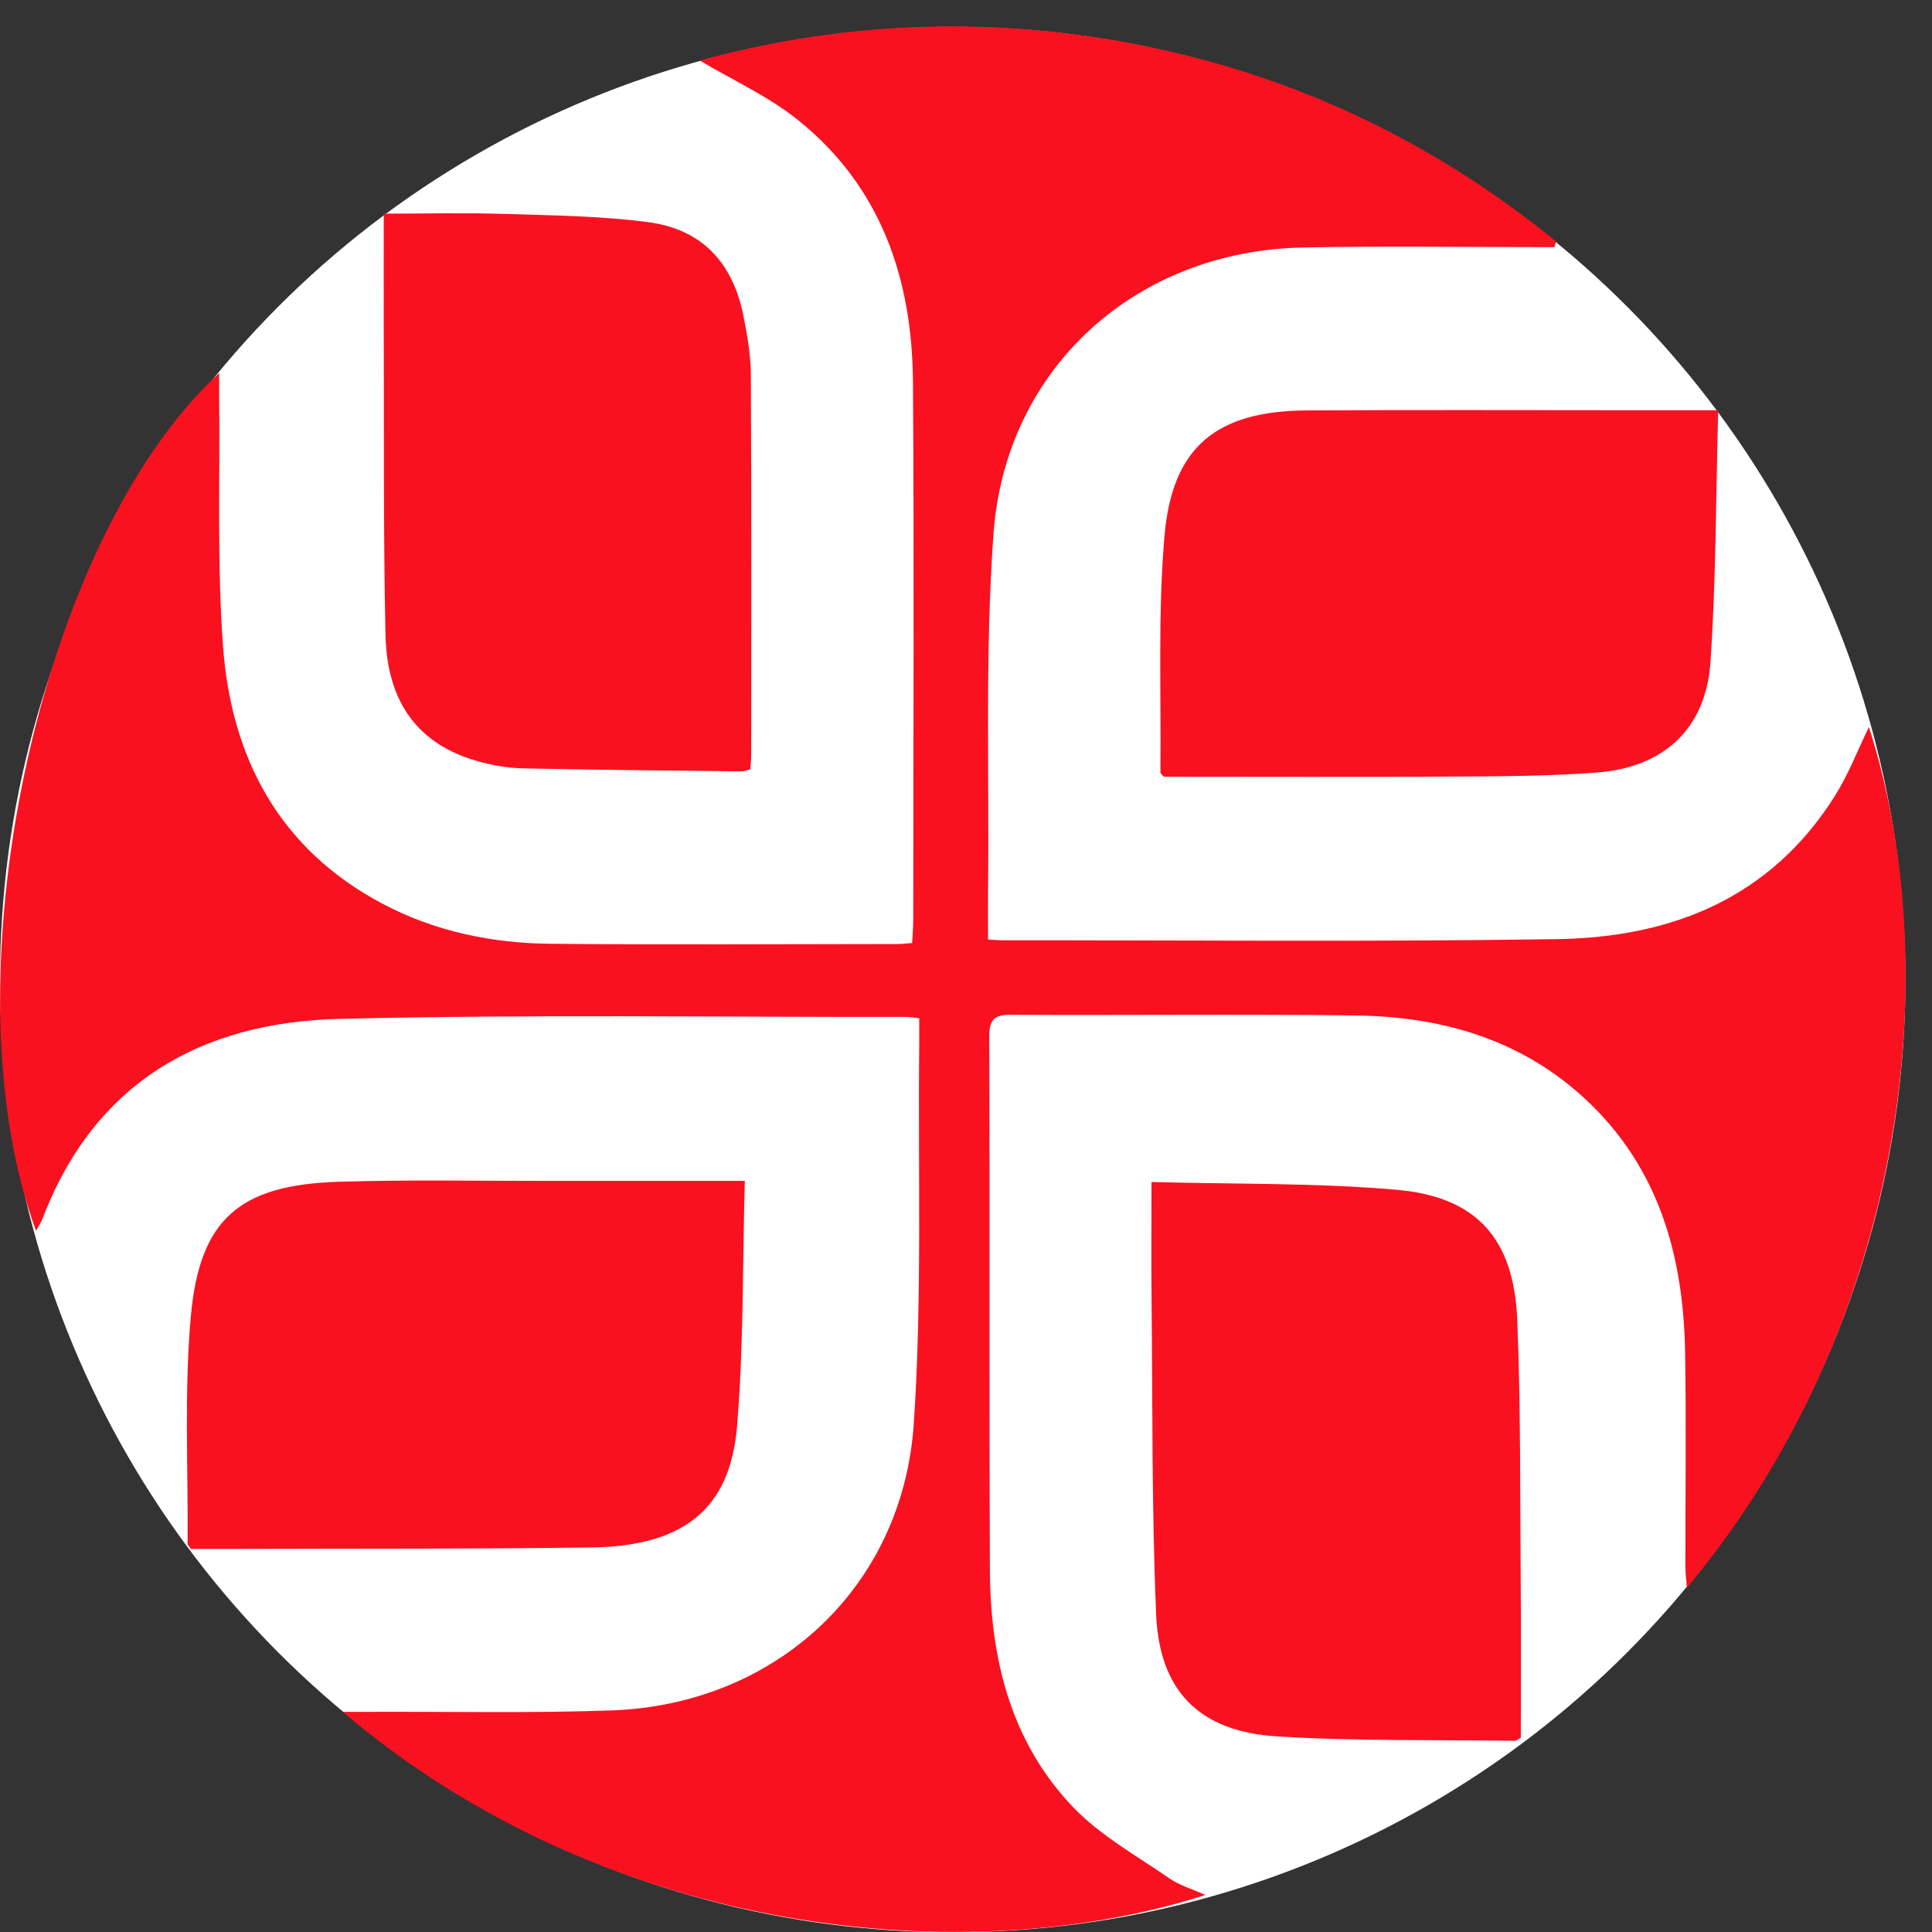 <svg width="68" height="68" viewBox="0 0 68 68" fill="none" xmlns="http://www.w3.org/2000/svg">
<rect x="0" y="0" width="68" height="68" fill="#333333" stroke="none"/>
<g clip-path="url(#clip0_1072_846)">
<circle cx="33.532" cy="34.477" r="33.532" fill="white"/>
<path d="M54.708 8.7C51.757 8.7 48.804 8.652 45.854 8.711C39.978 8.828 35.384 12.952 34.966 18.809C34.667 22.98 34.822 27.184 34.776 31.372C34.77 31.922 34.776 32.471 34.776 33.068C34.987 33.08 35.133 33.095 35.276 33.095C41.791 33.091 48.306 33.154 54.819 33.054C58.853 32.992 62.333 31.599 64.588 28.004C65.065 27.243 65.391 26.387 65.78 25.59C68.507 34.068 67.168 46.55 59.373 55.884C59.352 55.6 59.323 55.397 59.321 55.193C59.318 52.667 59.352 50.141 59.311 47.616C59.255 44.199 58.384 41.073 55.776 38.664C53.505 36.567 50.721 35.779 47.713 35.741C43.674 35.689 39.634 35.739 35.595 35.717C35.01 35.714 34.817 35.864 34.82 36.474C34.842 42.737 34.816 49 34.842 55.262C34.854 58.376 35.57 61.313 37.782 63.618C38.737 64.613 40.006 65.315 41.158 66.112C41.514 66.359 41.955 66.485 42.424 66.697C34.119 69.38 21.437 68.229 12.065 60.251C12.472 60.251 12.721 60.251 12.969 60.251C15.822 60.24 18.678 60.302 21.526 60.201C27.301 59.996 31.778 55.876 32.163 50.103C32.459 45.677 32.307 41.222 32.354 36.78C32.357 36.482 32.354 36.185 32.354 35.838C32.156 35.818 32.012 35.792 31.869 35.792C25.229 35.801 18.587 35.698 11.95 35.861C7.07 35.98 3.323 38.103 1.49 42.908C1.44 43.037 1.36 43.154 1.269 43.323C-1.972 34.551 1.32 19.017 7.715 13.131C7.715 13.493 7.712 13.755 7.715 14.016C7.747 16.918 7.638 19.83 7.847 22.72C8.133 26.67 9.827 29.887 13.472 31.813C15.313 32.786 17.316 33.198 19.379 33.218C23.444 33.256 27.509 33.23 31.574 33.227C31.724 33.227 31.874 33.207 32.104 33.192C32.118 32.916 32.143 32.648 32.143 32.378C32.145 26.066 32.177 19.751 32.133 13.439C32.107 9.804 31.006 6.559 28.071 4.212C27.044 3.391 25.806 2.83 24.627 2.13C29.853 0.709 35.149 0.547 40.491 1.662C45.816 2.773 50.565 5.076 54.77 8.5C54.751 8.567 54.731 8.632 54.711 8.699L54.708 8.7Z" fill="#F91120"/>
<path d="M40.529 41.602C43.484 41.684 46.341 41.628 49.171 41.878C51.983 42.126 53.287 43.608 53.403 46.463C53.527 49.536 53.499 52.617 53.524 55.693C53.539 57.529 53.527 59.366 53.527 61.161C53.41 61.227 53.369 61.272 53.327 61.271C50.53 61.231 47.727 61.287 44.938 61.114C42.225 60.946 40.808 59.528 40.693 56.828C40.535 53.126 40.57 49.415 40.531 45.707C40.517 44.399 40.529 43.092 40.529 41.602Z" fill="#F91120"/>
<path d="M13.507 7.52C14.998 7.52 16.381 7.485 17.763 7.529C19.447 7.582 21.144 7.6 22.811 7.819C24.694 8.066 25.789 9.229 26.166 11.113C26.304 11.802 26.425 12.51 26.428 13.21C26.451 17.679 26.441 22.146 26.439 26.614C26.439 26.761 26.419 26.91 26.406 27.081C26.294 27.107 26.2 27.149 26.106 27.149C23.533 27.12 20.961 27.099 18.39 27.043C17.867 27.031 17.332 26.936 16.826 26.795C14.745 26.213 13.619 24.755 13.568 22.335C13.49 18.727 13.521 15.118 13.507 11.508C13.502 10.223 13.507 8.938 13.507 7.523V7.52Z" fill="#F91120"/>
<path d="M60.475 14.44C60.392 17.472 60.402 20.4 60.202 23.312C60.041 25.648 58.561 27.01 56.212 27.19C54.58 27.314 52.938 27.323 51.298 27.332C47.843 27.352 44.388 27.338 40.963 27.338C40.901 27.263 40.843 27.225 40.843 27.187C40.873 24.414 40.749 21.626 40.986 18.869C41.255 15.724 42.819 14.465 45.994 14.446C49.932 14.424 53.869 14.44 57.807 14.44C58.636 14.44 59.464 14.44 60.475 14.44Z" fill="#F91120"/>
<path d="M26.215 41.564C26.133 44.516 26.177 47.371 25.942 50.201C25.7 53.123 24.05 54.421 20.821 54.465C16.759 54.522 12.698 54.503 8.636 54.517C7.984 54.518 7.331 54.517 6.719 54.517C6.653 54.415 6.603 54.373 6.603 54.332C6.624 51.659 6.479 48.971 6.718 46.318C7.027 42.902 8.443 41.707 11.893 41.596C14.388 41.516 16.888 41.567 19.387 41.564C21.603 41.561 23.821 41.564 26.216 41.564H26.215Z" fill="#F91120"/>
</g>
<defs>
<clipPath id="clip0_1072_846">
<rect width="68" height="68" fill="white"/>
</clipPath>
</defs>
</svg>
